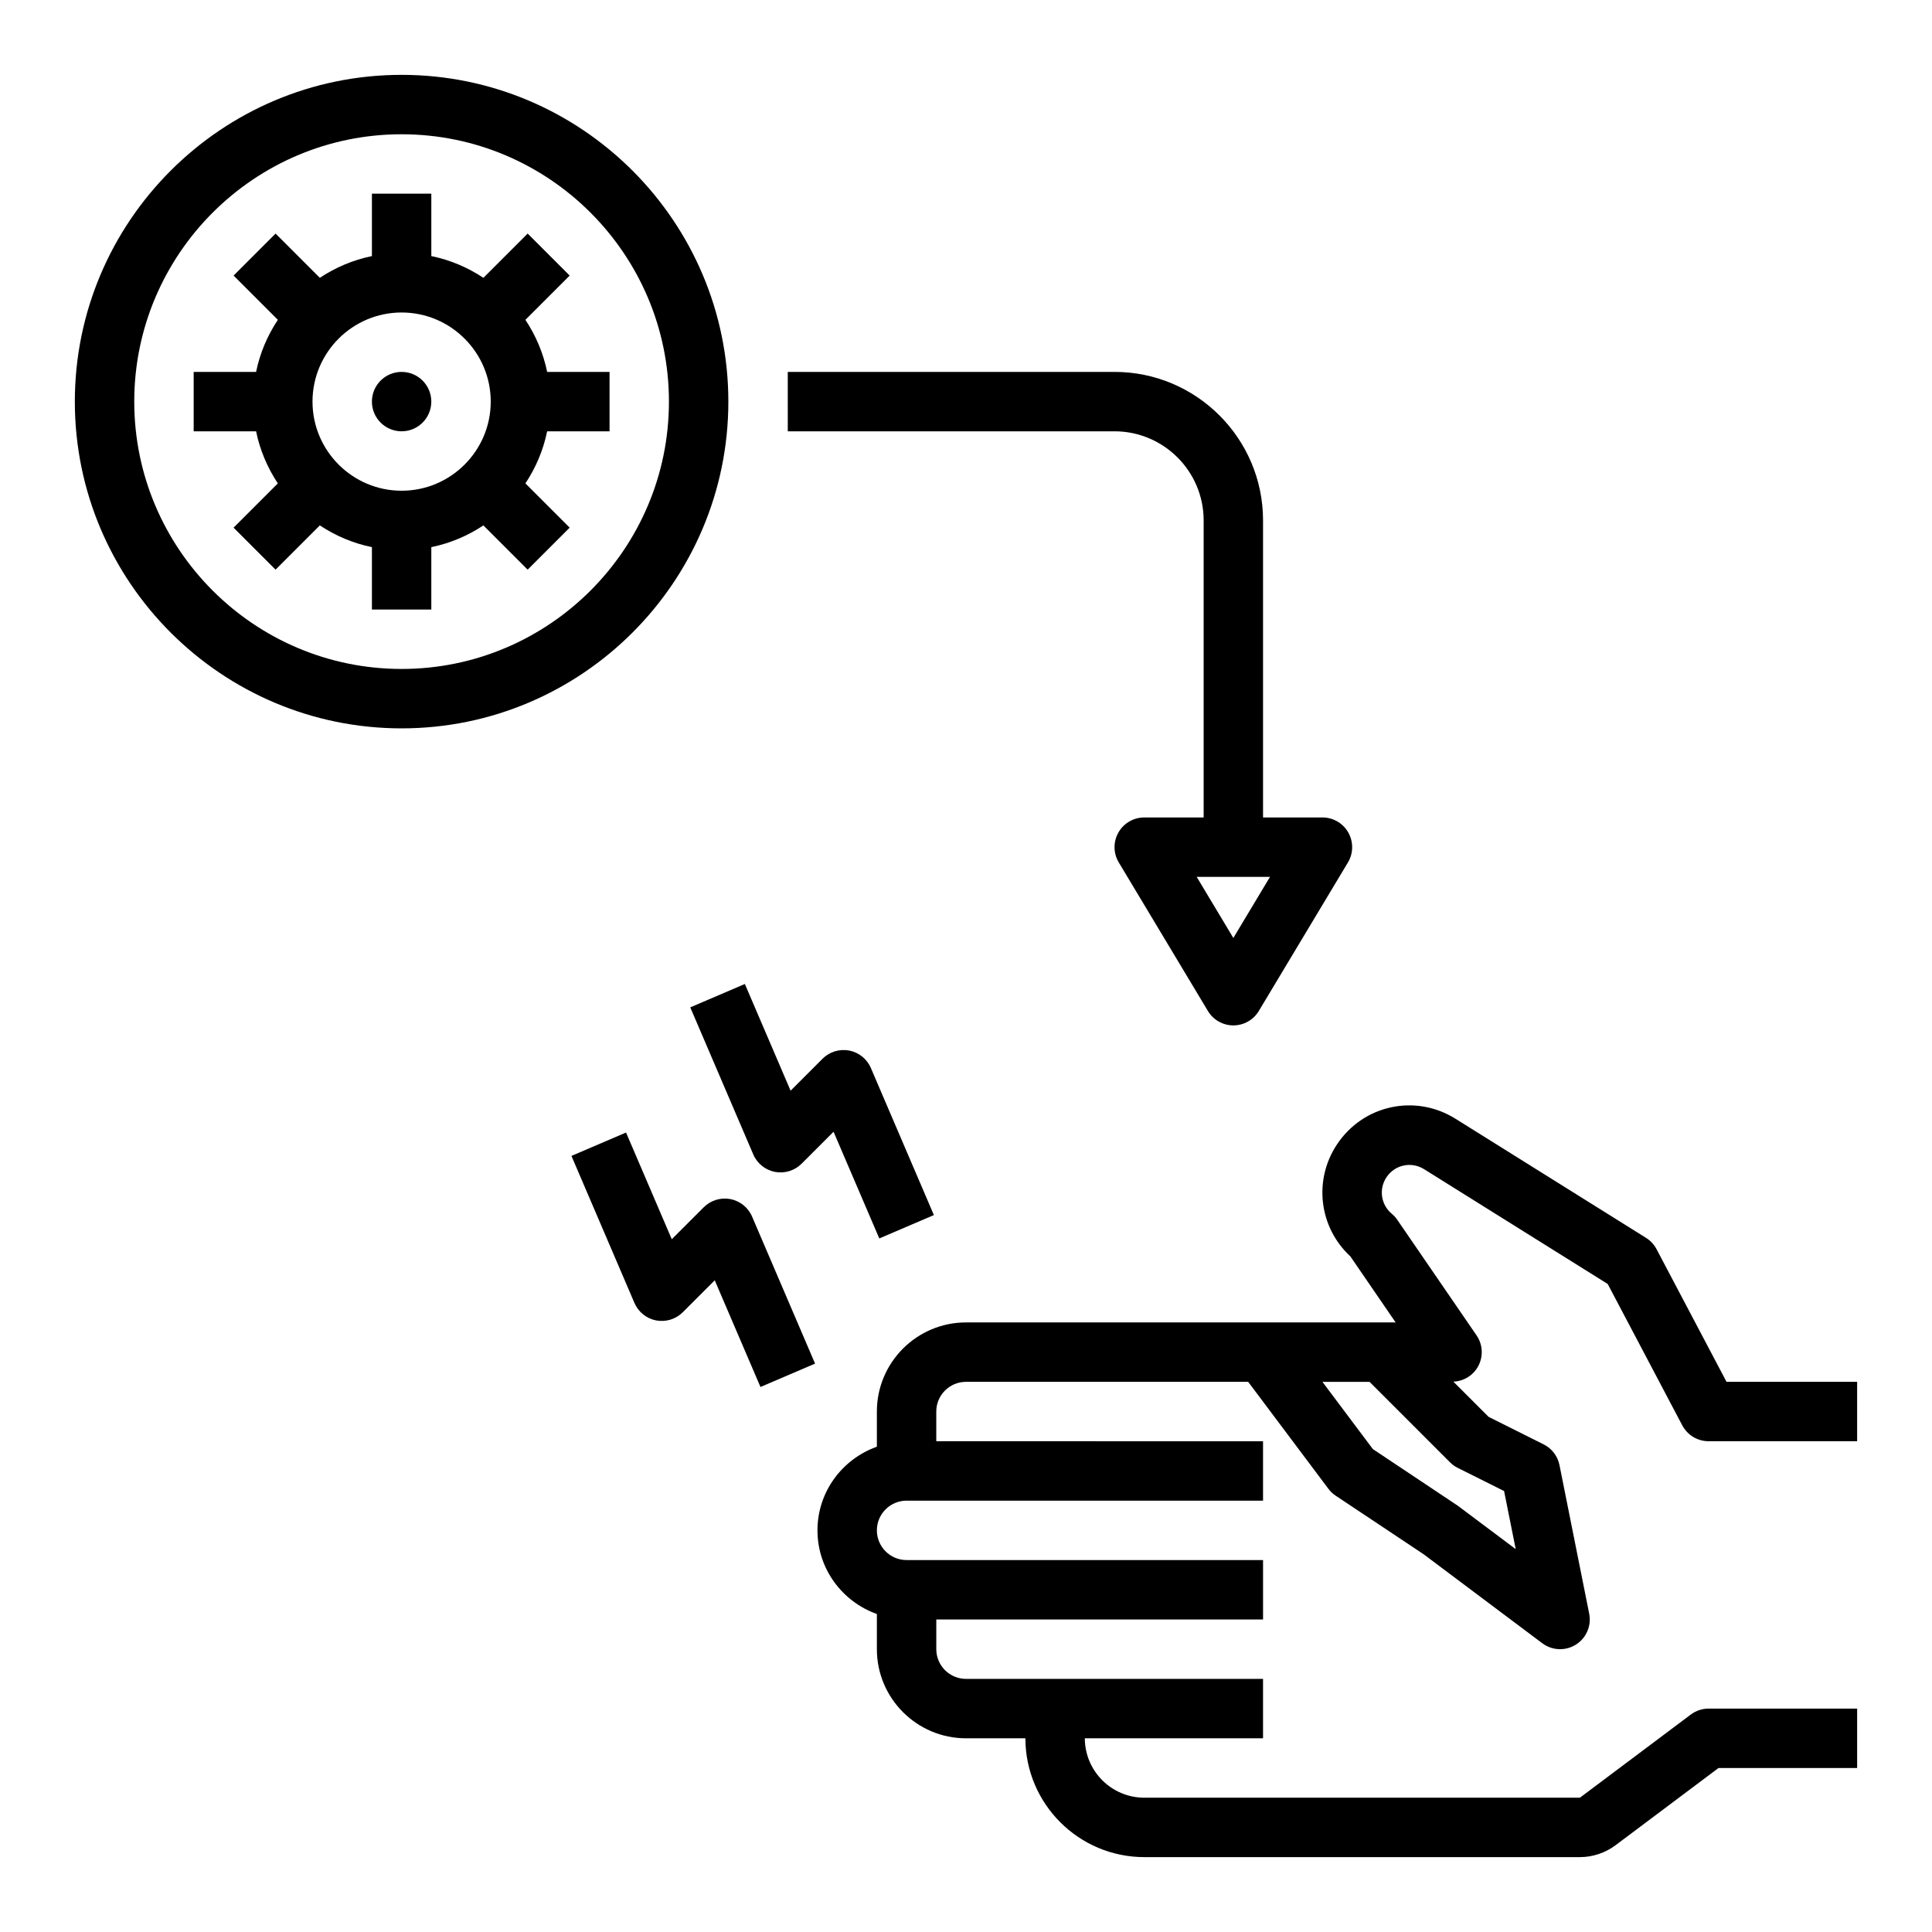 <?xml version="1.0" encoding="UTF-8"?>
<!-- Uploaded to: SVG Repo, www.svgrepo.com, Generator: SVG Repo Mixer Tools -->
<svg fill="#000000" width="800px" height="800px" version="1.1" viewBox="144 144 512 512" xmlns="http://www.w3.org/2000/svg">
 <g>
  <path d="m250.43 258.3c4.344 0 7.871-3.527 7.871-7.871s-3.527-7.871-7.871-7.871-7.871 3.527-7.871 7.871c0 4.348 3.527 7.871 7.871 7.871z"/>
  <path d="m289 242.56c-1.023-5.016-3.023-9.668-5.762-13.801l11.73-11.73-11.133-11.133-11.73 11.73c-4.125-2.738-8.785-4.738-13.801-5.762v-16.539h-15.742v16.539c-5.016 1.023-9.676 3.023-13.801 5.762l-11.73-11.73-11.129 11.133 11.73 11.73c-2.742 4.133-4.742 8.785-5.766 13.801h-16.539v15.742h16.539c1.023 5.016 3.023 9.668 5.762 13.801l-11.73 11.73 11.133 11.133 11.73-11.73c4.125 2.738 8.785 4.738 13.801 5.762v16.539h15.742v-16.539c5.016-1.023 9.676-3.023 13.801-5.762l11.73 11.73 11.133-11.133-11.73-11.73c2.738-4.125 4.738-8.785 5.762-13.801h16.539v-15.742zm-38.566 31.488c-13.02 0-23.617-10.598-23.617-23.617 0-13.02 10.598-23.617 23.617-23.617 13.02 0 23.617 10.598 23.617 23.617 0 13.02-10.598 23.617-23.617 23.617z"/>
  <path d="m337.02 250.43c0-47.742-38.848-86.594-86.594-86.594-47.742 0-86.594 38.852-86.594 86.594 0 47.742 38.848 86.594 86.594 86.594 47.746 0 86.594-38.848 86.594-86.594zm-86.594 70.848c-39.062 0-70.848-31.781-70.848-70.848 0-39.07 31.789-70.848 70.848-70.848 39.062 0 70.848 31.781 70.848 70.848 0 39.07-31.785 70.848-70.848 70.848z"/>
  <path d="m580.21 472.04-50.477-31.551c-10.652-6.668-24.441-3.691-31.395 6.762-6.336 9.484-4.777 22.043 3.519 29.699l12 17.508h-113.86c-13.02 0-23.617 10.598-23.617 23.617v9.32c-9.141 3.258-15.742 11.918-15.742 22.168s6.606 18.91 15.742 22.168v9.32c0 13.02 10.598 23.617 23.617 23.617h15.742c0.016 17.367 14.145 31.488 31.52 31.488h115.43c3.394 0 6.746-1.125 9.445-3.148l27.293-20.469h36.734v-15.742h-39.359c-1.699 0-3.363 0.551-4.723 1.574l-29.387 22.039h-115.43c-8.691 0-15.75-7.059-15.773-15.742h47.23v-15.742l-78.719-0.004c-4.336 0-7.871-3.527-7.871-7.871v-7.871h86.594v-15.742l-94.469-0.004c-4.336 0-7.871-3.527-7.871-7.871s3.535-7.871 7.871-7.871h94.465v-15.742l-86.594-0.004v-7.871c0-4.344 3.535-7.871 7.871-7.871h74.785l21.254 28.34c0.535 0.715 1.188 1.34 1.93 1.828l23.262 15.488 31.488 23.617c1.395 1.047 3.055 1.574 4.723 1.574 1.457 0 2.914-0.402 4.195-1.211 2.762-1.738 4.164-5.008 3.519-8.203l-7.871-39.359c-0.48-2.387-2.023-4.418-4.195-5.496l-14.602-7.305-9.32-9.32c2.777-0.125 5.305-1.684 6.606-4.156 1.363-2.582 1.18-5.715-0.473-8.117l-21.012-30.629c-0.41-0.598-0.898-1.133-1.457-1.598-2.875-2.394-3.481-6.551-1.395-9.668 2.203-3.312 6.574-4.25 9.949-2.148l48.672 30.426 19.773 37.488c1.375 2.578 4.051 4.191 6.973 4.191h39.359v-15.742h-34.613l-18.547-35.164c-0.645-1.227-1.613-2.258-2.789-3zm-37.609 67.102 3.078 15.391-15.367-11.516-22.492-14.996-13.359-17.816h12.484l21.309 21.309c0.598 0.598 1.289 1.102 2.047 1.48z"/>
  <path d="m352.77 258.3h86.594c13.02 0 23.617 10.598 23.617 23.617v78.719h-15.742c-2.832 0-5.457 1.52-6.848 3.992-1.402 2.473-1.363 5.504 0.102 7.934l23.617 39.359c1.41 2.363 3.977 3.82 6.742 3.82 2.762 0 5.328-1.457 6.746-3.816l23.617-39.359c1.465-2.434 1.496-5.457 0.102-7.934-1.395-2.477-4.016-3.996-6.852-3.996h-15.742v-78.719c0-21.703-17.656-39.359-39.359-39.359h-86.594zm118.08 134.27-9.715-16.191h19.43z"/>
  <path d="m377.02 472.2 14.469-6.195-16.695-38.965c-1.023-2.41-3.18-4.133-5.746-4.637-2.566-0.48-5.211 0.324-7.055 2.164l-8.477 8.477-12.121-28.277-14.469 6.195 16.695 38.965c1.023 2.41 3.18 4.133 5.746 4.637 2.566 0.488 5.211-0.324 7.055-2.164l8.477-8.477z"/>
  <path d="m317.88 493.93c2.566 0.473 5.211-0.316 7.055-2.164l8.477-8.477 12.121 28.277 14.469-6.195-16.695-38.965c-1.023-2.41-3.18-4.133-5.746-4.637-2.559-0.488-5.211 0.324-7.055 2.164l-8.477 8.477-12.121-28.277-14.469 6.195 16.695 38.965c1.031 2.402 3.18 4.133 5.746 4.637z"/>
 </g>
</svg>
